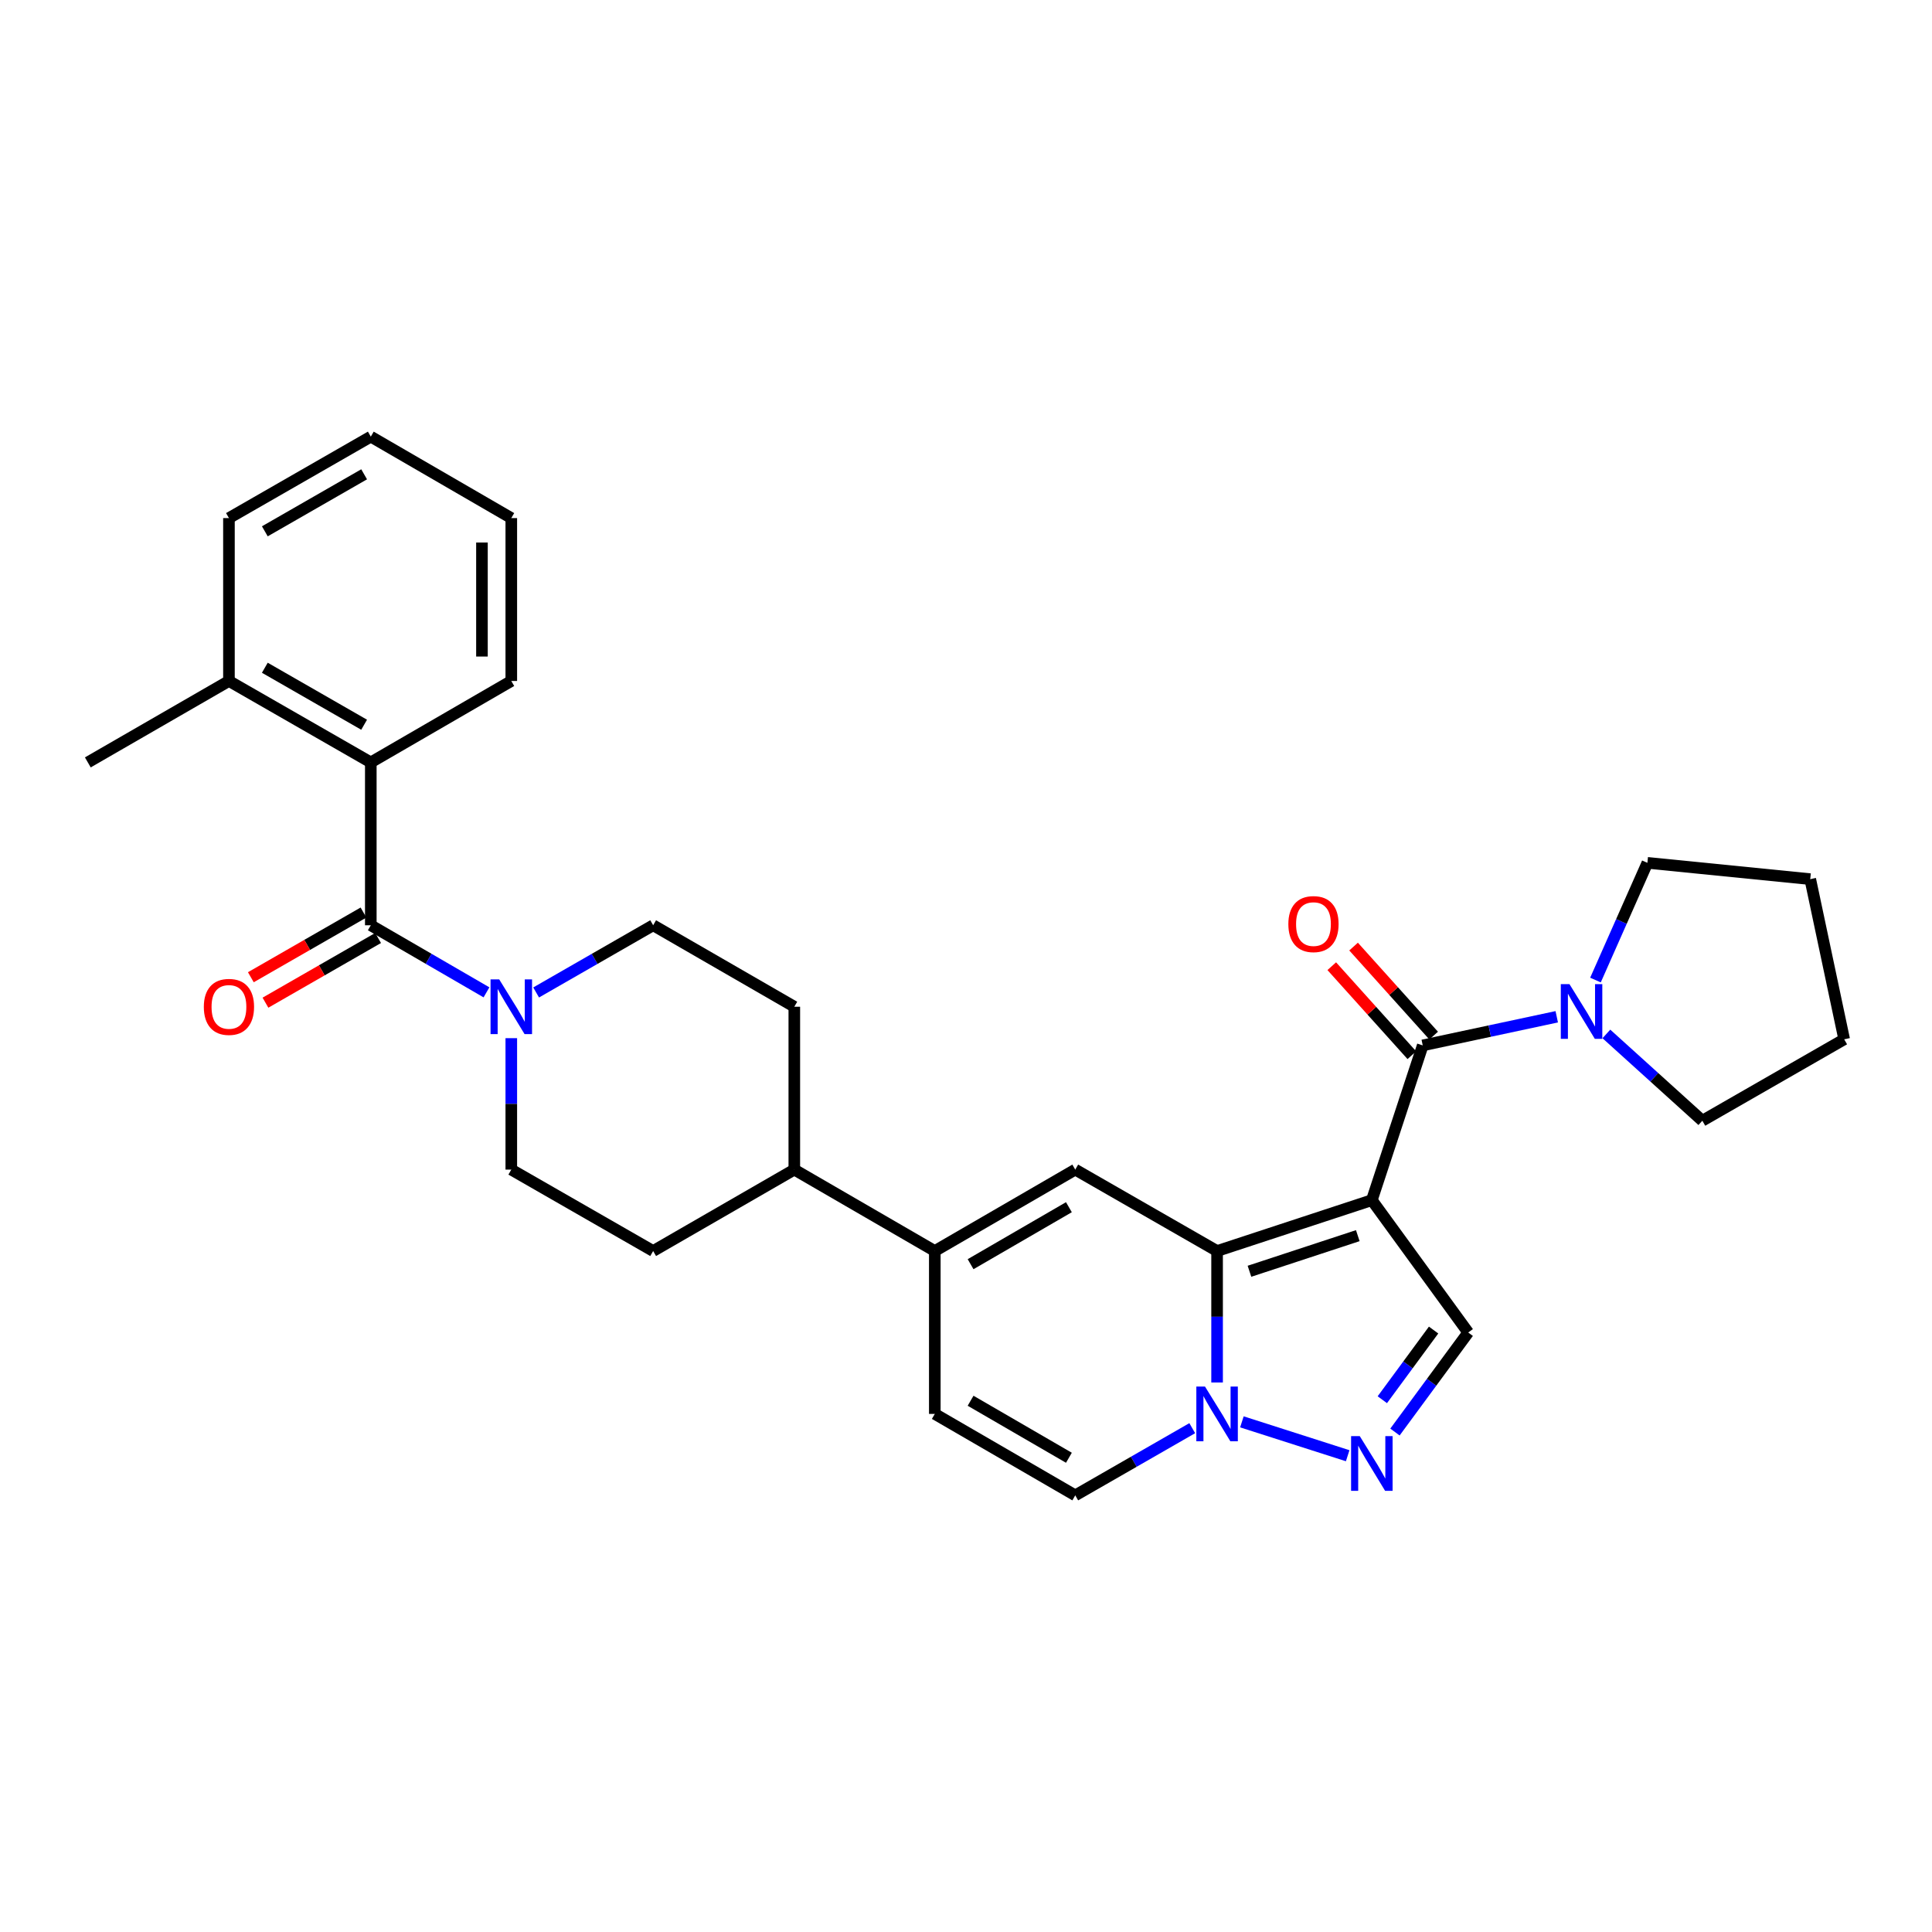 <?xml version='1.0' encoding='iso-8859-1'?>
<svg version='1.1' baseProfile='full'
              xmlns='http://www.w3.org/2000/svg'
                      xmlns:rdkit='http://www.rdkit.org/xml'
                      xmlns:xlink='http://www.w3.org/1999/xlink'
                  xml:space='preserve'
width='1000px' height='1000px' viewBox='0 0 1000 1000'>
<!-- END OF HEADER -->
<rect style='opacity:1.0;fill:#FFFFFF;stroke:none' width='1000' height='1000' x='0' y='0'> </rect>
<path class='bond-0' d='M 710.061,621.196 L 629.962,647.527' style='fill:none;fill-rule:evenodd;stroke:#000000;stroke-width:6px;stroke-linecap:butt;stroke-linejoin:miter;stroke-opacity:1' />
<path class='bond-0' d='M 702.789,639.572 L 646.719,658.004' style='fill:none;fill-rule:evenodd;stroke:#000000;stroke-width:6px;stroke-linecap:butt;stroke-linejoin:miter;stroke-opacity:1' />
<path class='bond-1' d='M 710.061,621.196 L 736.41,541.096' style='fill:none;fill-rule:evenodd;stroke:#000000;stroke-width:6px;stroke-linecap:butt;stroke-linejoin:miter;stroke-opacity:1' />
<path class='bond-6' d='M 710.061,621.196 L 759.949,689.703' style='fill:none;fill-rule:evenodd;stroke:#000000;stroke-width:6px;stroke-linecap:butt;stroke-linejoin:miter;stroke-opacity:1' />
<path class='bond-2' d='M 629.962,647.527 L 629.962,681.548' style='fill:none;fill-rule:evenodd;stroke:#000000;stroke-width:6px;stroke-linecap:butt;stroke-linejoin:miter;stroke-opacity:1' />
<path class='bond-2' d='M 629.962,681.548 L 629.962,715.569' style='fill:none;fill-rule:evenodd;stroke:#0000FF;stroke-width:6px;stroke-linecap:butt;stroke-linejoin:miter;stroke-opacity:1' />
<path class='bond-3' d='M 629.962,647.527 L 556.552,605.385' style='fill:none;fill-rule:evenodd;stroke:#000000;stroke-width:6px;stroke-linecap:butt;stroke-linejoin:miter;stroke-opacity:1' />
<path class='bond-9' d='M 736.41,541.096 L 771.089,533.689' style='fill:none;fill-rule:evenodd;stroke:#000000;stroke-width:6px;stroke-linecap:butt;stroke-linejoin:miter;stroke-opacity:1' />
<path class='bond-9' d='M 771.089,533.689 L 805.769,526.282' style='fill:none;fill-rule:evenodd;stroke:#0000FF;stroke-width:6px;stroke-linecap:butt;stroke-linejoin:miter;stroke-opacity:1' />
<path class='bond-14' d='M 742.055,536.018 L 721.332,512.982' style='fill:none;fill-rule:evenodd;stroke:#000000;stroke-width:6px;stroke-linecap:butt;stroke-linejoin:miter;stroke-opacity:1' />
<path class='bond-14' d='M 721.332,512.982 L 700.608,489.947' style='fill:none;fill-rule:evenodd;stroke:#FF0000;stroke-width:6px;stroke-linecap:butt;stroke-linejoin:miter;stroke-opacity:1' />
<path class='bond-14' d='M 730.765,546.174 L 710.042,523.139' style='fill:none;fill-rule:evenodd;stroke:#000000;stroke-width:6px;stroke-linecap:butt;stroke-linejoin:miter;stroke-opacity:1' />
<path class='bond-14' d='M 710.042,523.139 L 689.318,500.103' style='fill:none;fill-rule:evenodd;stroke:#FF0000;stroke-width:6px;stroke-linecap:butt;stroke-linejoin:miter;stroke-opacity:1' />
<path class='bond-11' d='M 617.105,739.221 L 586.829,756.608' style='fill:none;fill-rule:evenodd;stroke:#0000FF;stroke-width:6px;stroke-linecap:butt;stroke-linejoin:miter;stroke-opacity:1' />
<path class='bond-11' d='M 586.829,756.608 L 556.552,773.996' style='fill:none;fill-rule:evenodd;stroke:#000000;stroke-width:6px;stroke-linecap:butt;stroke-linejoin:miter;stroke-opacity:1' />
<path class='bond-30' d='M 642.804,735.949 L 697.556,753.481' style='fill:none;fill-rule:evenodd;stroke:#0000FF;stroke-width:6px;stroke-linecap:butt;stroke-linejoin:miter;stroke-opacity:1' />
<path class='bond-7' d='M 556.552,605.385 L 483.852,647.527' style='fill:none;fill-rule:evenodd;stroke:#000000;stroke-width:6px;stroke-linecap:butt;stroke-linejoin:miter;stroke-opacity:1' />
<path class='bond-7' d='M 553.263,624.845 L 502.373,654.345' style='fill:none;fill-rule:evenodd;stroke:#000000;stroke-width:6px;stroke-linecap:butt;stroke-linejoin:miter;stroke-opacity:1' />
<path class='bond-4' d='M 722.032,741.221 L 740.99,715.462' style='fill:none;fill-rule:evenodd;stroke:#0000FF;stroke-width:6px;stroke-linecap:butt;stroke-linejoin:miter;stroke-opacity:1' />
<path class='bond-4' d='M 740.99,715.462 L 759.949,689.703' style='fill:none;fill-rule:evenodd;stroke:#000000;stroke-width:6px;stroke-linecap:butt;stroke-linejoin:miter;stroke-opacity:1' />
<path class='bond-4' d='M 715.488,724.492 L 728.759,706.46' style='fill:none;fill-rule:evenodd;stroke:#0000FF;stroke-width:6px;stroke-linecap:butt;stroke-linejoin:miter;stroke-opacity:1' />
<path class='bond-4' d='M 728.759,706.46 L 742.03,688.429' style='fill:none;fill-rule:evenodd;stroke:#000000;stroke-width:6px;stroke-linecap:butt;stroke-linejoin:miter;stroke-opacity:1' />
<path class='bond-5' d='M 191.927,478.916 L 221.865,496.277' style='fill:none;fill-rule:evenodd;stroke:#000000;stroke-width:6px;stroke-linecap:butt;stroke-linejoin:miter;stroke-opacity:1' />
<path class='bond-5' d='M 221.865,496.277 L 251.803,513.637' style='fill:none;fill-rule:evenodd;stroke:#0000FF;stroke-width:6px;stroke-linecap:butt;stroke-linejoin:miter;stroke-opacity:1' />
<path class='bond-10' d='M 191.927,478.916 L 191.927,394.615' style='fill:none;fill-rule:evenodd;stroke:#000000;stroke-width:6px;stroke-linecap:butt;stroke-linejoin:miter;stroke-opacity:1' />
<path class='bond-15' d='M 188.146,472.332 L 158.991,489.075' style='fill:none;fill-rule:evenodd;stroke:#000000;stroke-width:6px;stroke-linecap:butt;stroke-linejoin:miter;stroke-opacity:1' />
<path class='bond-15' d='M 158.991,489.075 L 129.836,505.818' style='fill:none;fill-rule:evenodd;stroke:#FF0000;stroke-width:6px;stroke-linecap:butt;stroke-linejoin:miter;stroke-opacity:1' />
<path class='bond-15' d='M 195.709,485.501 L 166.554,502.244' style='fill:none;fill-rule:evenodd;stroke:#000000;stroke-width:6px;stroke-linecap:butt;stroke-linejoin:miter;stroke-opacity:1' />
<path class='bond-15' d='M 166.554,502.244 L 137.399,518.987' style='fill:none;fill-rule:evenodd;stroke:#FF0000;stroke-width:6px;stroke-linecap:butt;stroke-linejoin:miter;stroke-opacity:1' />
<path class='bond-12' d='M 483.852,647.527 L 483.852,731.837' style='fill:none;fill-rule:evenodd;stroke:#000000;stroke-width:6px;stroke-linecap:butt;stroke-linejoin:miter;stroke-opacity:1' />
<path class='bond-13' d='M 483.852,647.527 L 411.134,605.385' style='fill:none;fill-rule:evenodd;stroke:#000000;stroke-width:6px;stroke-linecap:butt;stroke-linejoin:miter;stroke-opacity:1' />
<path class='bond-8' d='M 264.645,537.351 L 264.645,571.368' style='fill:none;fill-rule:evenodd;stroke:#0000FF;stroke-width:6px;stroke-linecap:butt;stroke-linejoin:miter;stroke-opacity:1' />
<path class='bond-8' d='M 264.645,571.368 L 264.645,605.385' style='fill:none;fill-rule:evenodd;stroke:#000000;stroke-width:6px;stroke-linecap:butt;stroke-linejoin:miter;stroke-opacity:1' />
<path class='bond-33' d='M 277.502,513.7 L 307.786,496.308' style='fill:none;fill-rule:evenodd;stroke:#0000FF;stroke-width:6px;stroke-linecap:butt;stroke-linejoin:miter;stroke-opacity:1' />
<path class='bond-33' d='M 307.786,496.308 L 338.071,478.916' style='fill:none;fill-rule:evenodd;stroke:#000000;stroke-width:6px;stroke-linecap:butt;stroke-linejoin:miter;stroke-opacity:1' />
<path class='bond-21' d='M 825.814,507.275 L 839.25,476.939' style='fill:none;fill-rule:evenodd;stroke:#0000FF;stroke-width:6px;stroke-linecap:butt;stroke-linejoin:miter;stroke-opacity:1' />
<path class='bond-21' d='M 839.25,476.939 L 852.687,446.603' style='fill:none;fill-rule:evenodd;stroke:#000000;stroke-width:6px;stroke-linecap:butt;stroke-linejoin:miter;stroke-opacity:1' />
<path class='bond-22' d='M 831.458,535.159 L 856.293,557.621' style='fill:none;fill-rule:evenodd;stroke:#0000FF;stroke-width:6px;stroke-linecap:butt;stroke-linejoin:miter;stroke-opacity:1' />
<path class='bond-22' d='M 856.293,557.621 L 881.128,580.083' style='fill:none;fill-rule:evenodd;stroke:#000000;stroke-width:6px;stroke-linecap:butt;stroke-linejoin:miter;stroke-opacity:1' />
<path class='bond-18' d='M 191.927,394.615 L 118.501,352.473' style='fill:none;fill-rule:evenodd;stroke:#000000;stroke-width:6px;stroke-linecap:butt;stroke-linejoin:miter;stroke-opacity:1' />
<path class='bond-18' d='M 188.473,375.122 L 137.074,345.623' style='fill:none;fill-rule:evenodd;stroke:#000000;stroke-width:6px;stroke-linecap:butt;stroke-linejoin:miter;stroke-opacity:1' />
<path class='bond-23' d='M 191.927,394.615 L 264.645,352.473' style='fill:none;fill-rule:evenodd;stroke:#000000;stroke-width:6px;stroke-linecap:butt;stroke-linejoin:miter;stroke-opacity:1' />
<path class='bond-32' d='M 556.552,773.996 L 483.852,731.837' style='fill:none;fill-rule:evenodd;stroke:#000000;stroke-width:6px;stroke-linecap:butt;stroke-linejoin:miter;stroke-opacity:1' />
<path class='bond-32' d='M 553.266,754.535 L 502.375,725.024' style='fill:none;fill-rule:evenodd;stroke:#000000;stroke-width:6px;stroke-linecap:butt;stroke-linejoin:miter;stroke-opacity:1' />
<path class='bond-19' d='M 411.134,605.385 L 411.134,521.084' style='fill:none;fill-rule:evenodd;stroke:#000000;stroke-width:6px;stroke-linecap:butt;stroke-linejoin:miter;stroke-opacity:1' />
<path class='bond-20' d='M 411.134,605.385 L 338.071,647.527' style='fill:none;fill-rule:evenodd;stroke:#000000;stroke-width:6px;stroke-linecap:butt;stroke-linejoin:miter;stroke-opacity:1' />
<path class='bond-16' d='M 264.645,605.385 L 338.071,647.527' style='fill:none;fill-rule:evenodd;stroke:#000000;stroke-width:6px;stroke-linecap:butt;stroke-linejoin:miter;stroke-opacity:1' />
<path class='bond-17' d='M 338.071,478.916 L 411.134,521.084' style='fill:none;fill-rule:evenodd;stroke:#000000;stroke-width:6px;stroke-linecap:butt;stroke-linejoin:miter;stroke-opacity:1' />
<path class='bond-24' d='M 118.501,352.473 L 45.455,394.615' style='fill:none;fill-rule:evenodd;stroke:#000000;stroke-width:6px;stroke-linecap:butt;stroke-linejoin:miter;stroke-opacity:1' />
<path class='bond-25' d='M 118.501,352.473 L 118.501,268.163' style='fill:none;fill-rule:evenodd;stroke:#000000;stroke-width:6px;stroke-linecap:butt;stroke-linejoin:miter;stroke-opacity:1' />
<path class='bond-27' d='M 852.687,446.603 L 936.98,455.04' style='fill:none;fill-rule:evenodd;stroke:#000000;stroke-width:6px;stroke-linecap:butt;stroke-linejoin:miter;stroke-opacity:1' />
<path class='bond-26' d='M 881.128,580.083 L 954.545,537.941' style='fill:none;fill-rule:evenodd;stroke:#000000;stroke-width:6px;stroke-linecap:butt;stroke-linejoin:miter;stroke-opacity:1' />
<path class='bond-28' d='M 264.645,352.473 L 264.645,268.163' style='fill:none;fill-rule:evenodd;stroke:#000000;stroke-width:6px;stroke-linecap:butt;stroke-linejoin:miter;stroke-opacity:1' />
<path class='bond-28' d='M 249.458,339.826 L 249.458,280.809' style='fill:none;fill-rule:evenodd;stroke:#000000;stroke-width:6px;stroke-linecap:butt;stroke-linejoin:miter;stroke-opacity:1' />
<path class='bond-34' d='M 118.501,268.163 L 191.927,226.004' style='fill:none;fill-rule:evenodd;stroke:#000000;stroke-width:6px;stroke-linecap:butt;stroke-linejoin:miter;stroke-opacity:1' />
<path class='bond-34' d='M 137.077,275.009 L 188.475,245.498' style='fill:none;fill-rule:evenodd;stroke:#000000;stroke-width:6px;stroke-linecap:butt;stroke-linejoin:miter;stroke-opacity:1' />
<path class='bond-31' d='M 954.545,537.941 L 936.98,455.04' style='fill:none;fill-rule:evenodd;stroke:#000000;stroke-width:6px;stroke-linecap:butt;stroke-linejoin:miter;stroke-opacity:1' />
<path class='bond-29' d='M 264.645,268.163 L 191.927,226.004' style='fill:none;fill-rule:evenodd;stroke:#000000;stroke-width:6px;stroke-linecap:butt;stroke-linejoin:miter;stroke-opacity:1' />
<path  class='atom-3' d='M 623.702 717.677
L 632.982 732.677
Q 633.902 734.157, 635.382 736.837
Q 636.862 739.517, 636.942 739.677
L 636.942 717.677
L 640.702 717.677
L 640.702 745.997
L 636.822 745.997
L 626.862 729.597
Q 625.702 727.677, 624.462 725.477
Q 623.262 723.277, 622.902 722.597
L 622.902 745.997
L 619.222 745.997
L 619.222 717.677
L 623.702 717.677
' fill='#0000FF'/>
<path  class='atom-5' d='M 703.801 743.325
L 713.081 758.325
Q 714.001 759.805, 715.481 762.485
Q 716.961 765.165, 717.041 765.325
L 717.041 743.325
L 720.801 743.325
L 720.801 771.645
L 716.921 771.645
L 706.961 755.245
Q 705.801 753.325, 704.561 751.125
Q 703.361 748.925, 703.001 748.245
L 703.001 771.645
L 699.321 771.645
L 699.321 743.325
L 703.801 743.325
' fill='#0000FF'/>
<path  class='atom-9' d='M 258.385 506.924
L 267.665 521.924
Q 268.585 523.404, 270.065 526.084
Q 271.545 528.764, 271.625 528.924
L 271.625 506.924
L 275.385 506.924
L 275.385 535.244
L 271.505 535.244
L 261.545 518.844
Q 260.385 516.924, 259.145 514.724
Q 257.945 512.524, 257.585 511.844
L 257.585 535.244
L 253.905 535.244
L 253.905 506.924
L 258.385 506.924
' fill='#0000FF'/>
<path  class='atom-10' d='M 812.35 509.379
L 821.63 524.379
Q 822.55 525.859, 824.03 528.539
Q 825.51 531.219, 825.59 531.379
L 825.59 509.379
L 829.35 509.379
L 829.35 537.699
L 825.47 537.699
L 815.51 521.299
Q 814.35 519.379, 813.11 517.179
Q 811.91 514.979, 811.55 514.299
L 811.55 537.699
L 807.87 537.699
L 807.87 509.379
L 812.35 509.379
' fill='#0000FF'/>
<path  class='atom-15' d='M 666.849 478.304
Q 666.849 471.504, 670.209 467.704
Q 673.569 463.904, 679.849 463.904
Q 686.129 463.904, 689.489 467.704
Q 692.849 471.504, 692.849 478.304
Q 692.849 485.184, 689.449 489.104
Q 686.049 492.984, 679.849 492.984
Q 673.609 492.984, 670.209 489.104
Q 666.849 485.224, 666.849 478.304
M 679.849 489.784
Q 684.169 489.784, 686.489 486.904
Q 688.849 483.984, 688.849 478.304
Q 688.849 472.744, 686.489 469.944
Q 684.169 467.104, 679.849 467.104
Q 675.529 467.104, 673.169 469.904
Q 670.849 472.704, 670.849 478.304
Q 670.849 484.024, 673.169 486.904
Q 675.529 489.784, 679.849 489.784
' fill='#FF0000'/>
<path  class='atom-16' d='M 105.501 521.164
Q 105.501 514.364, 108.861 510.564
Q 112.221 506.764, 118.501 506.764
Q 124.781 506.764, 128.141 510.564
Q 131.501 514.364, 131.501 521.164
Q 131.501 528.044, 128.101 531.964
Q 124.701 535.844, 118.501 535.844
Q 112.261 535.844, 108.861 531.964
Q 105.501 528.084, 105.501 521.164
M 118.501 532.644
Q 122.821 532.644, 125.141 529.764
Q 127.501 526.844, 127.501 521.164
Q 127.501 515.604, 125.141 512.804
Q 122.821 509.964, 118.501 509.964
Q 114.181 509.964, 111.821 512.764
Q 109.501 515.564, 109.501 521.164
Q 109.501 526.884, 111.821 529.764
Q 114.181 532.644, 118.501 532.644
' fill='#FF0000'/>
</svg>
